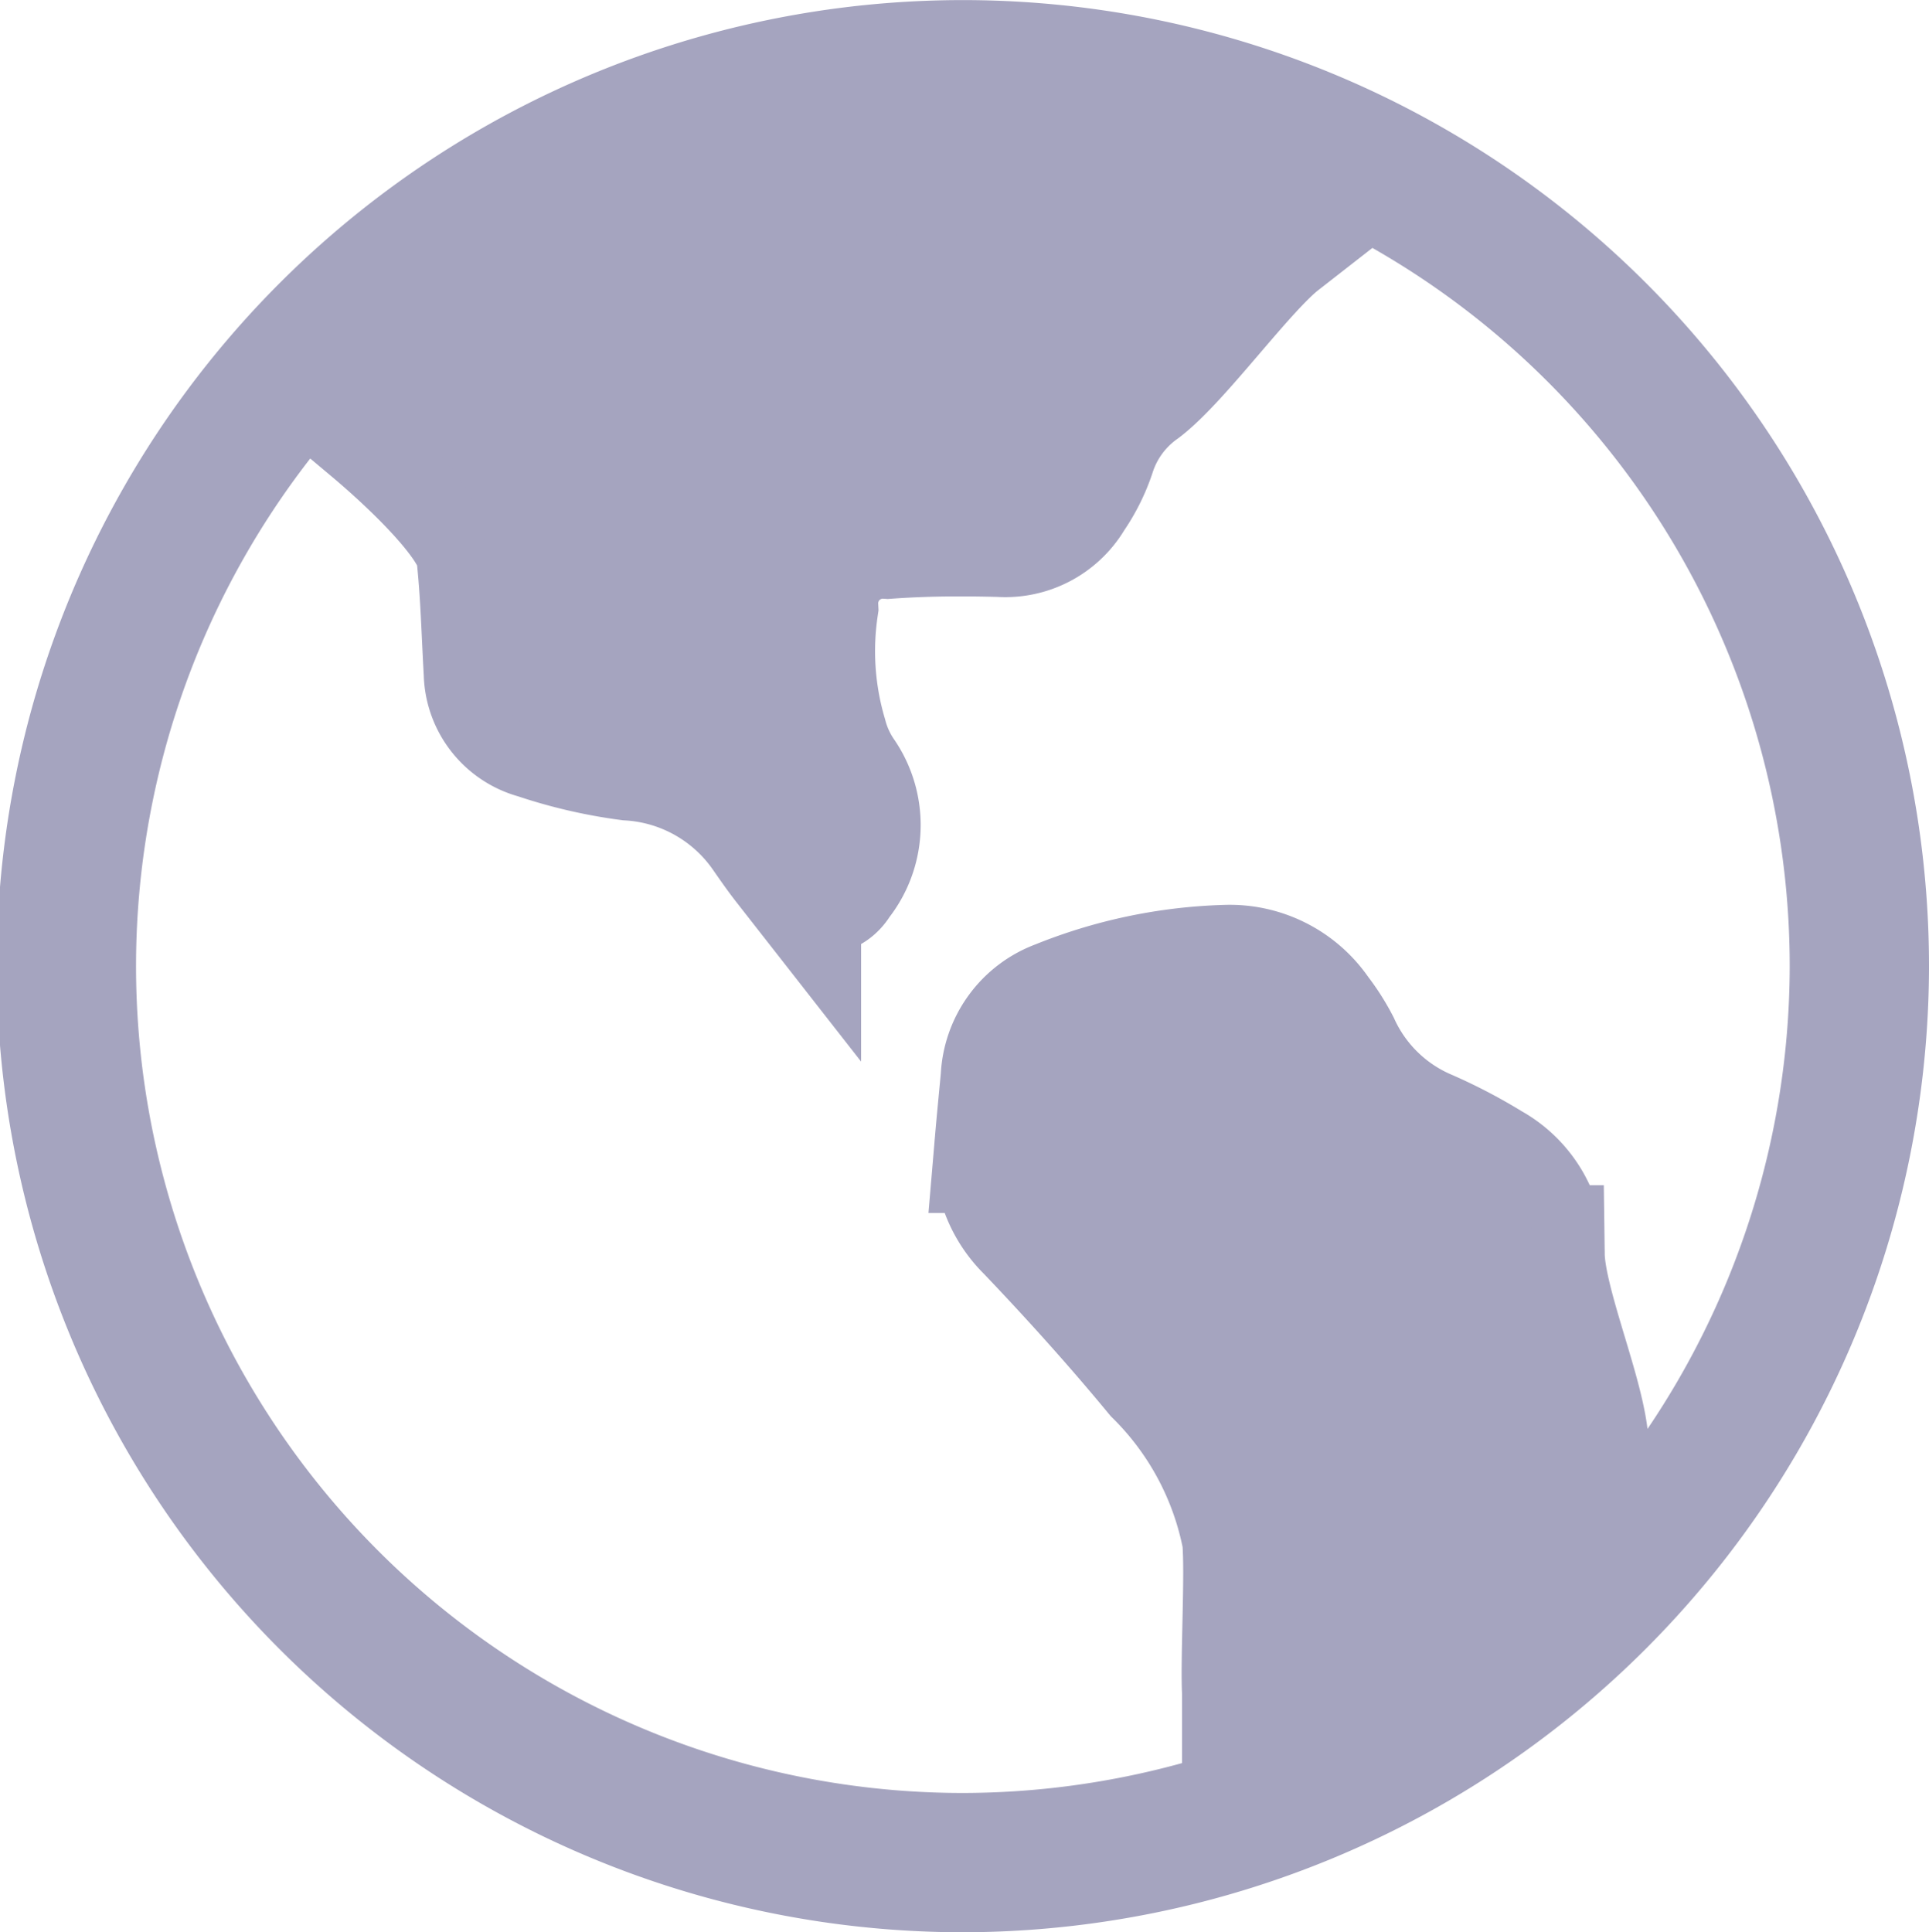 <svg xmlns="http://www.w3.org/2000/svg" width="20.773" height="20.809" viewBox="0 0 20.773 20.809">
  <g id="icon_globe" transform="translate(-225.251 -15.942)">
    <path id="Path_24491" data-name="Path 24491" d="M533.375,243.32a9.654,9.654,0,1,1,9.653-9.627A9.667,9.667,0,0,1,533.375,243.32Zm-6.314-15.5c.336.282,1.132,1,1.176,1.4.047.426.056.856.081,1.284a.647.647,0,0,0,.484.615,5.2,5.2,0,0,0,.985.229,1.989,1.989,0,0,1,1.516.858c.073.105.146.21.225.311a1.894,1.894,0,0,0,.2.218c.088.082.181.081.242-.031a.88.88,0,0,0,.049-1.05,1.4,1.4,0,0,1-.206-.448,3.3,3.3,0,0,1-.1-1.409.8.8,0,0,1,.849-.837c.4-.029.812-.031,1.218-.02a.749.749,0,0,0,.7-.373,1.774,1.774,0,0,0,.222-.442,1.454,1.454,0,0,1,.549-.75c.4-.308,1.087-1.267,1.487-1.579C534.131,224.5,529.542,225.3,527.062,227.816Zm9.423,13.666c.055-.023.584-.311.65-.342a7.741,7.741,0,0,0,2.116-1.332c.267-.232.795-.637.756-1.037-.051-.522-.463-1.476-.47-2a1.012,1.012,0,0,0-.524-.9,5.484,5.484,0,0,0-.659-.346,1.937,1.937,0,0,1-1.014-.982,2.116,2.116,0,0,0-.206-.323,1.07,1.07,0,0,0-.929-.468,5.132,5.132,0,0,0-1.778.375.827.827,0,0,0-.541.743c-.022.233-.045.465-.065.7a1.072,1.072,0,0,0,.316.88c.477.5.943,1.017,1.384,1.551a3.465,3.465,0,0,1,.963,1.807C536.521,240.157,536.465,241.116,536.484,241.482Z" transform="translate(-297.754 -207.319)" fill="none" stroke="#a5a4bf" stroke-width="1.5"/>
    <path id="Path_24492" data-name="Path 24492" d="M589.567,255.24a7.689,7.689,0,0,1,8.716-1.716c-.4.312-.8.621-1.2.93a1.453,1.453,0,0,0-.549.75,1.774,1.774,0,0,1-.222.442.749.749,0,0,1-.7.373c-.406-.011-.813-.009-1.218.02a.8.8,0,0,0-.849.837,3.3,3.3,0,0,0,.1,1.409,1.4,1.4,0,0,0,.206.448.88.88,0,0,1-.049,1.05c-.061.112-.154.113-.242.031a1.9,1.9,0,0,1-.2-.218c-.079-.1-.152-.206-.225-.311a1.99,1.99,0,0,0-1.516-.858,5.194,5.194,0,0,1-.985-.228.647.647,0,0,1-.484-.615c-.025-.428-.035-.858-.081-1.284A1.528,1.528,0,0,0,589.567,255.24Z" transform="translate(-359.594 -234.401)" fill="#a5a4bf"/>
    <path id="Path_24493" data-name="Path 24493" d="M693.17,392.54c-.02-.366-.024-.718-.061-1.066a3.465,3.465,0,0,0-.963-1.807c-.442-.534-.908-1.048-1.384-1.551a1.072,1.072,0,0,1-.316-.88c.021-.233.043-.465.065-.7a.827.827,0,0,1,.541-.743,5.133,5.133,0,0,1,1.778-.375,1.07,1.07,0,0,1,.929.468,2.126,2.126,0,0,1,.206.323,1.937,1.937,0,0,0,1.014.982,5.493,5.493,0,0,1,.659.346,1.013,1.013,0,0,1,.524.9c.006.527-.049,1.059,0,1.581a.911.911,0,0,1-.405.848,10.257,10.257,0,0,1-2.4,1.6C693.294,392.491,693.225,392.517,693.17,392.54Z" transform="translate(-454.379 -358.983)" fill="#a5a4bf"/>
  </g>
</svg>
